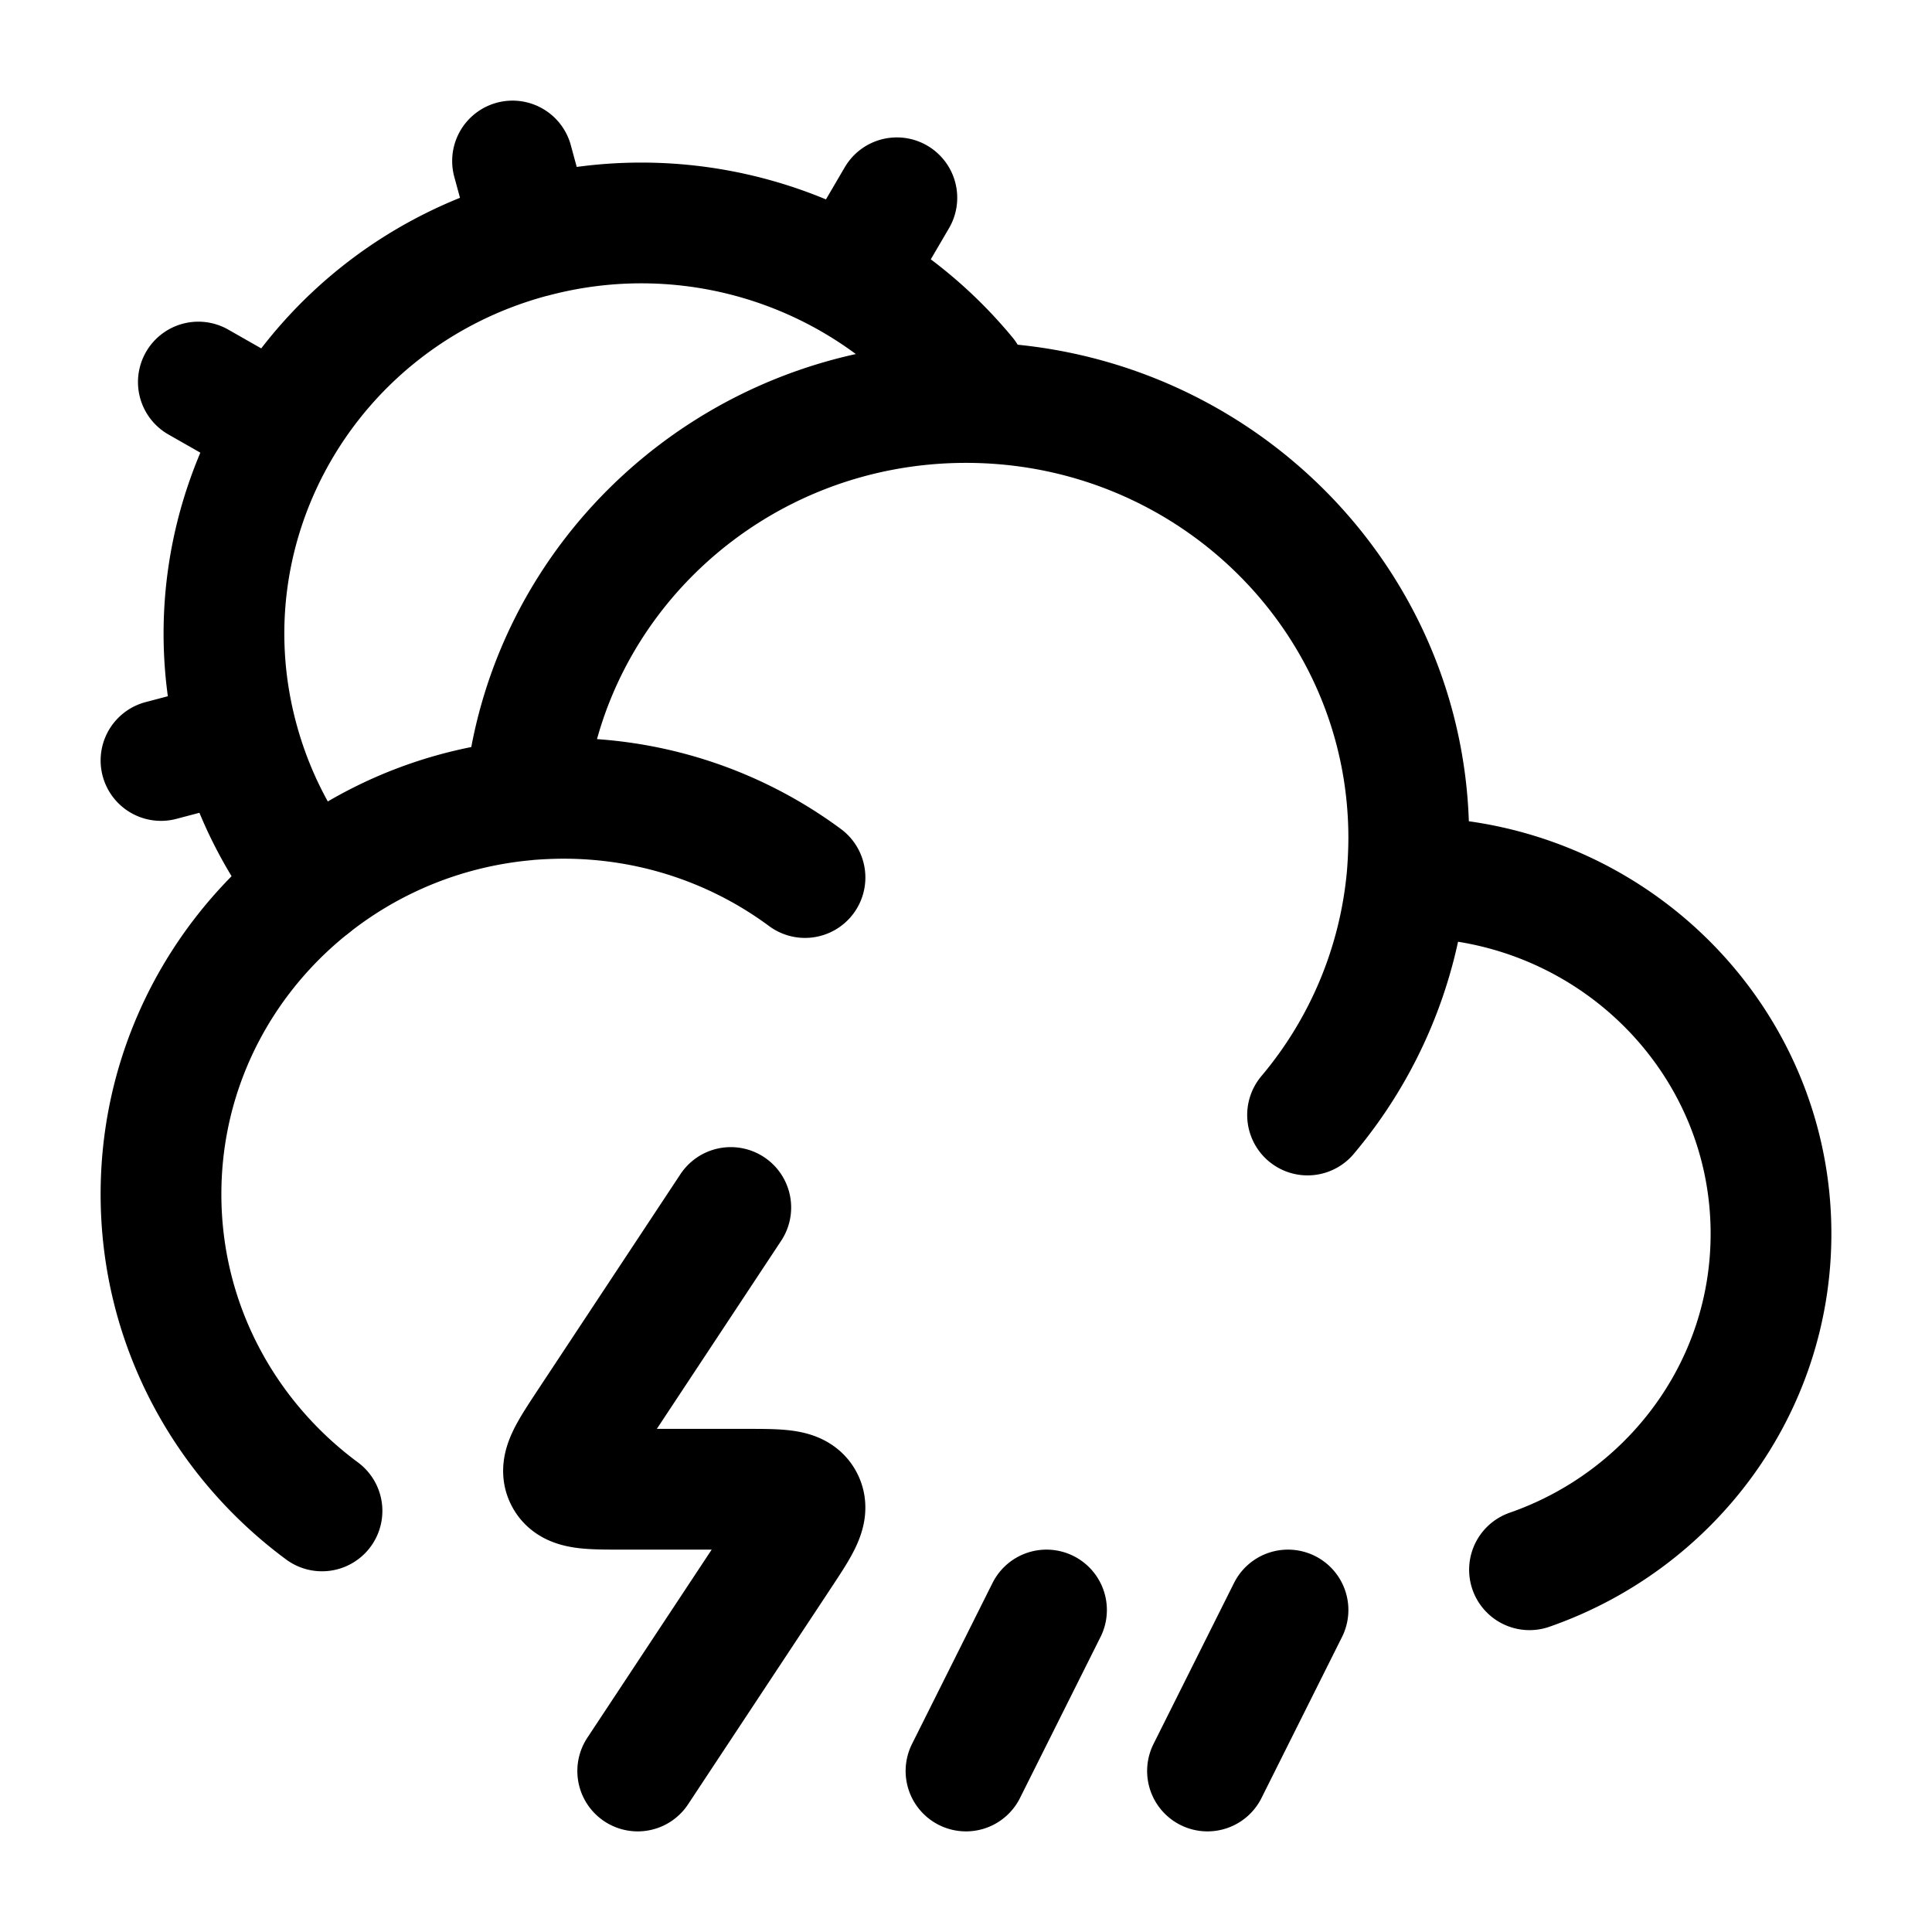 <svg xmlns="http://www.w3.org/2000/svg" width="200" height="200" viewBox="0 0 24 24"><g fill="none" stroke="currentColor" stroke-linecap="round" stroke-linejoin="round" stroke-width="1.5" color="currentColor"><path d="m9.078 15l-1.774 2.684c-.237.36-.356.539-.282.677c.073.139.287.139.715.139h1.526c.428 0 .642 0 .715.139c.074.138-.045.318-.282.677L7.922 22M16 20l-1 2m-2-2l-1 2M2.96 9.194c-.741-2.722.9-5.52 3.664-6.25m-3.665 6.25L2 9.447m.96-.253c.184.677.498 1.285.908 1.806m2.756-8.055L6.367 2m.257.945A5.23 5.23 0 0 1 12 4.67m-8.523.653l-1.013-.577m8.677-2.289l-.584.998"/><path d="M17.478 10.9h.022c2.485 0 4.5 1.982 4.5 4.426c0 1.927-1.252 3.566-3 4.174m-1.522-8.6q.021-.242.022-.491C17.5 7.422 15.038 5 12 5C9.123 5 6.762 7.172 6.52 9.94m10.958.96a5.34 5.34 0 0 1-1.235 2.951M6.52 9.94C3.984 10.177 2 12.278 2 14.835c0 1.608.786 3.037 2 3.934m2.52-8.83q.237-.021.48-.022c1.126 0 2.165.366 3 .984"/></g></svg>